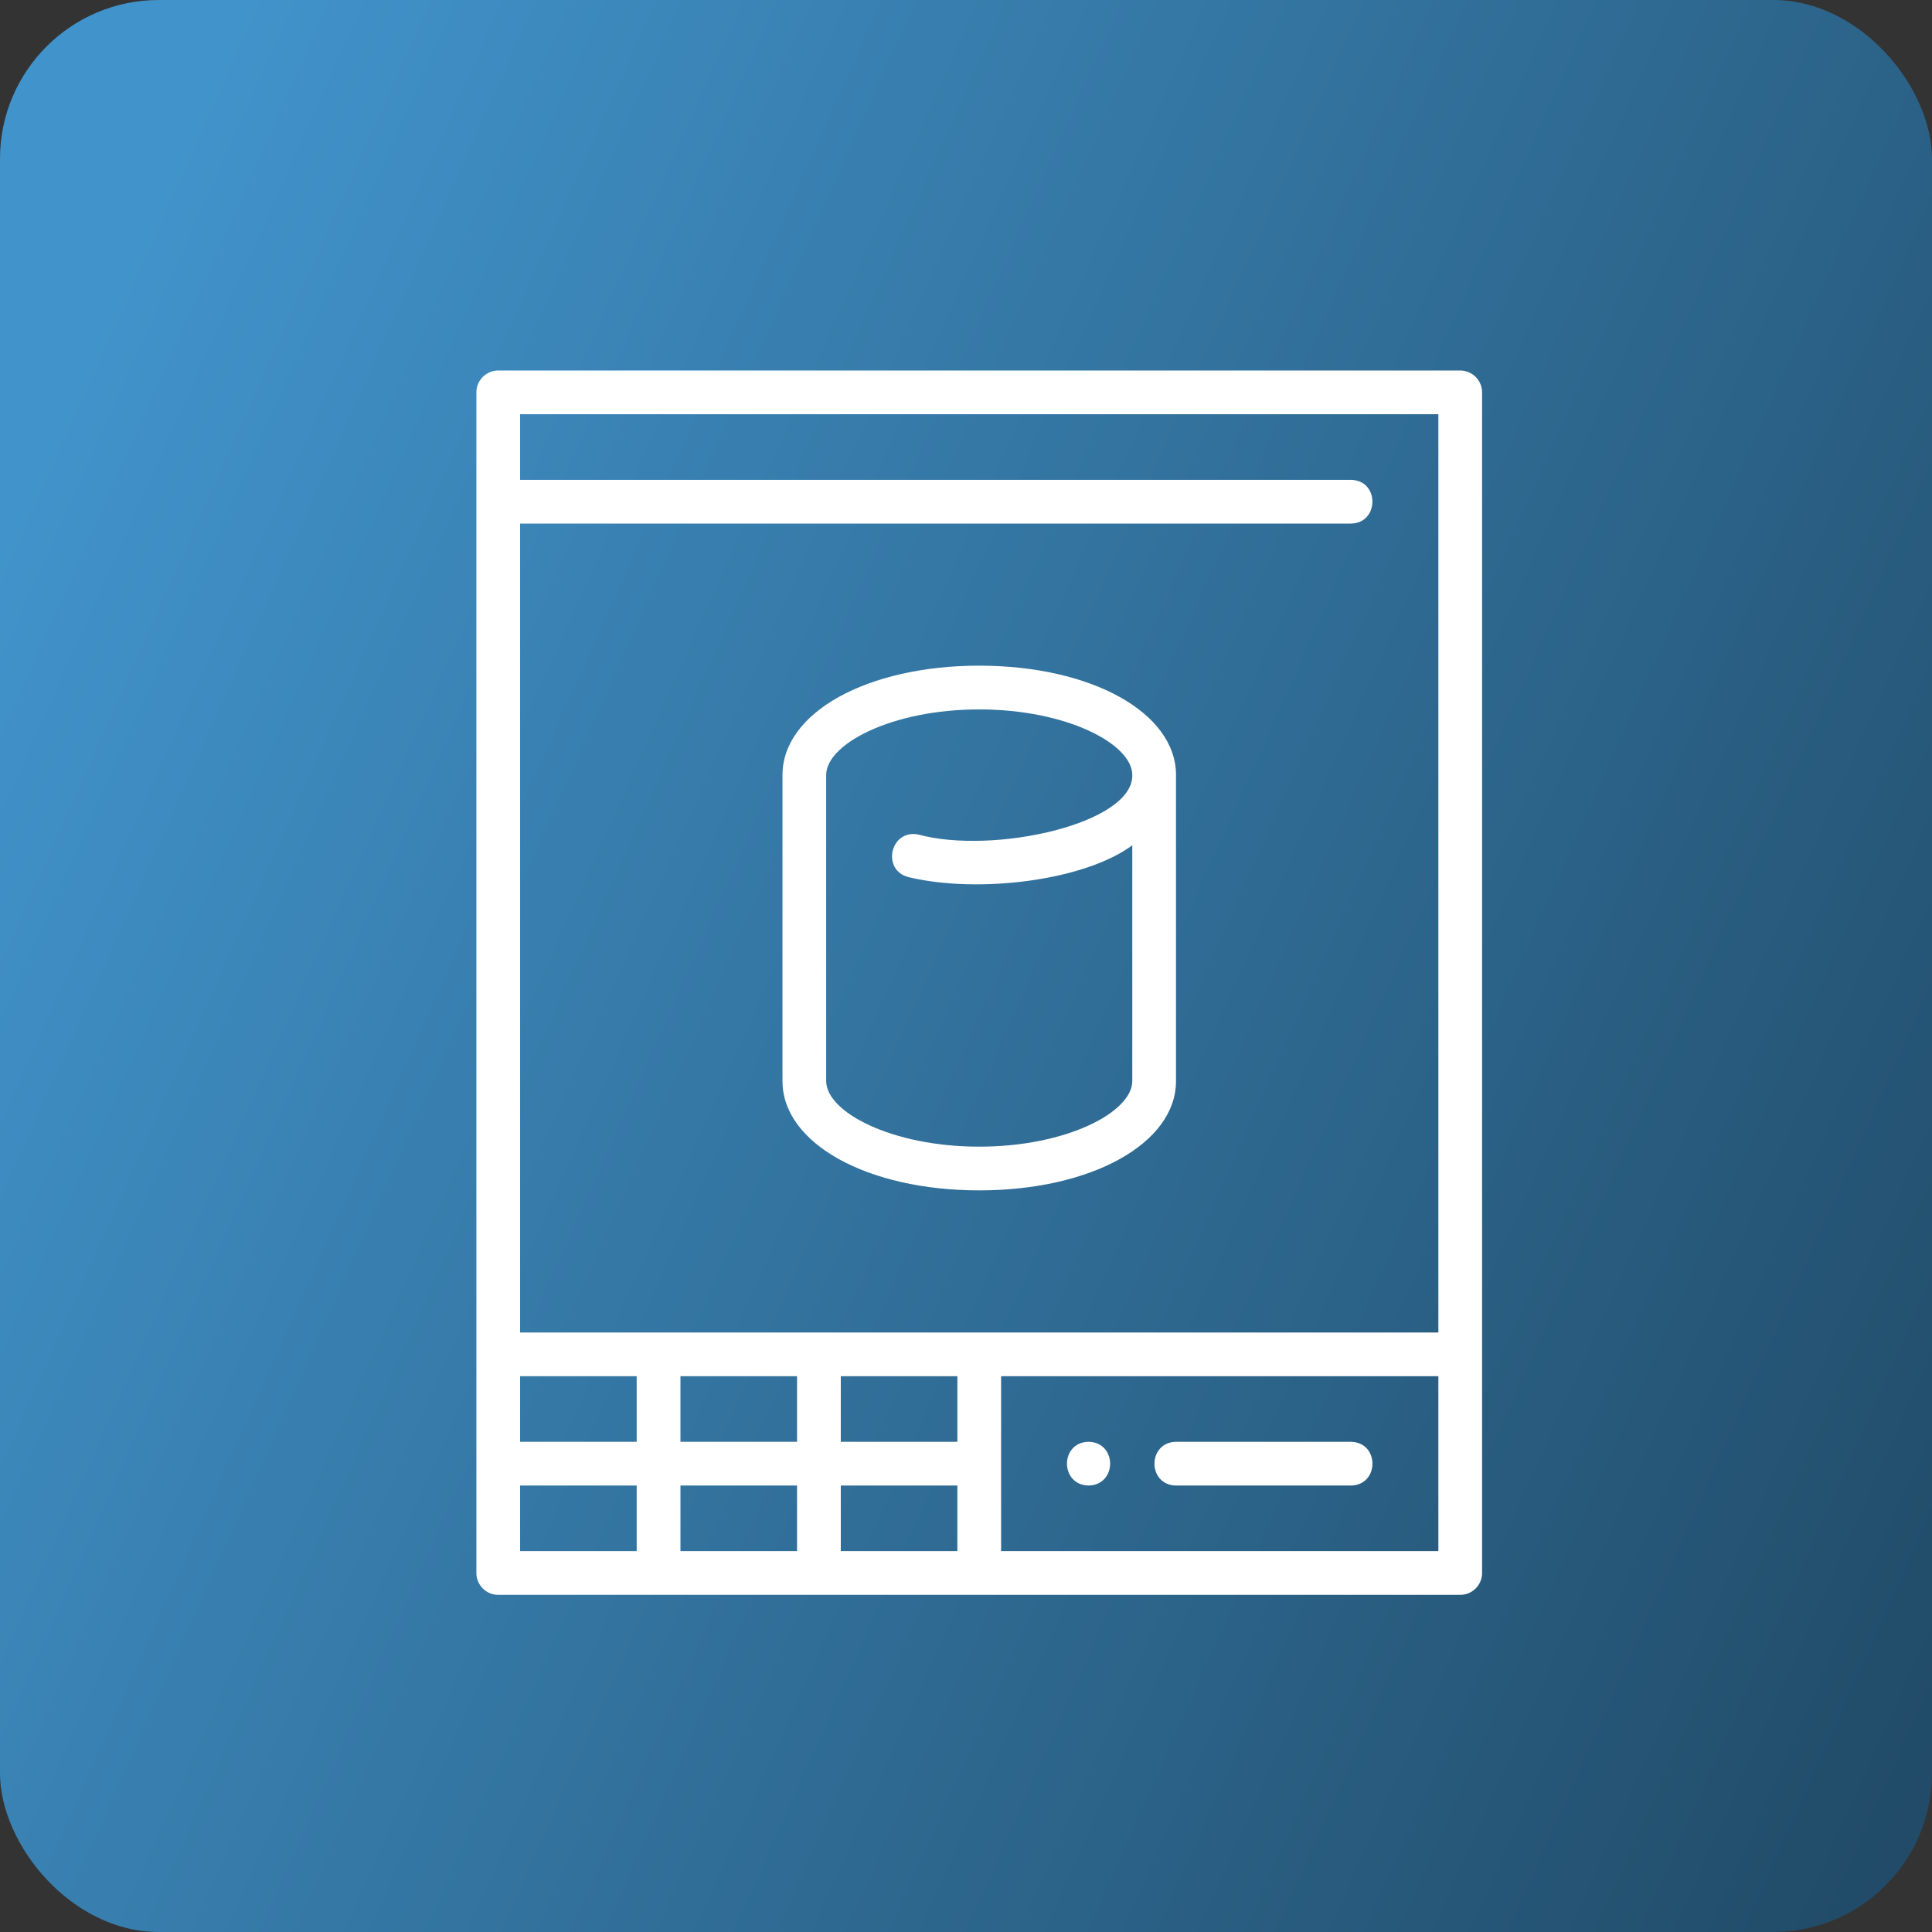 <svg xmlns="http://www.w3.org/2000/svg" width="73" height="73" viewBox="0 0 73 73" fill="none"><rect x="0" y="0" width="73" height="73" fill="#333333" stroke="none"/><rect width="73" height="73" rx="6" fill="url(#paint0_linear_447_467)"></rect><path d="M55.174 60.261C55.63 60.261 56 59.891 56 59.435V14.826C56 14.37 55.63 14 55.174 14H18.826C18.37 14 18 14.37 18 14.826V59.435C18 59.891 18.37 60.261 18.826 60.261H55.174ZM30.116 52V54.478H25.711V52H30.116ZM36.174 52V54.478H31.769V52H36.174ZM31.769 56.13H36.174V58.609H31.769V56.13ZM30.116 58.609H25.711V56.13H30.116V58.609ZM24.057 54.478H19.652V52H24.057V54.478ZM19.652 56.13H24.057V58.609H19.652V56.13ZM37.826 58.609V52H54.348V58.609H37.826ZM54.348 15.652V50.348H19.652V19.783H51.043C52.119 19.77 52.136 18.147 51.043 18.131H19.652V15.652L54.348 15.652Z" fill="white"></path><path d="M51.044 54.478H44.435C43.351 54.497 43.349 56.112 44.435 56.131H51.044C52.128 56.112 52.13 54.497 51.044 54.478Z" fill="white"></path><path d="M37 25.152C32.762 25.152 29.566 26.928 29.566 29.283V40.848C29.566 43.202 32.763 44.978 37 44.978C41.238 44.978 44.435 43.202 44.435 40.848V29.283C44.435 26.928 41.238 25.152 37 25.152ZM37 43.326C33.69 43.326 31.217 42.017 31.217 40.848V29.283C31.217 28.114 33.689 26.805 37 26.805C40.311 26.805 42.783 28.114 42.783 29.283C42.824 31.133 37.508 32.302 34.696 31.532C33.63 31.323 33.291 32.901 34.349 33.147C36.982 33.773 40.98 33.275 42.783 31.939V40.848C42.783 42.017 40.311 43.326 37 43.326Z" fill="white"></path><path d="M41.13 54.477C40.044 54.496 40.044 56.111 41.13 56.13C42.217 56.111 42.217 54.496 41.13 54.477Z" fill="white"></path><defs><linearGradient id="paint0_linear_447_467" x1="-7.379" y1="37.079" x2="73" y2="73" gradientUnits="userSpaceOnUse"><stop stop-color="#4193CB"></stop><stop offset="1" stop-color="#204965"></stop></linearGradient></defs></svg>